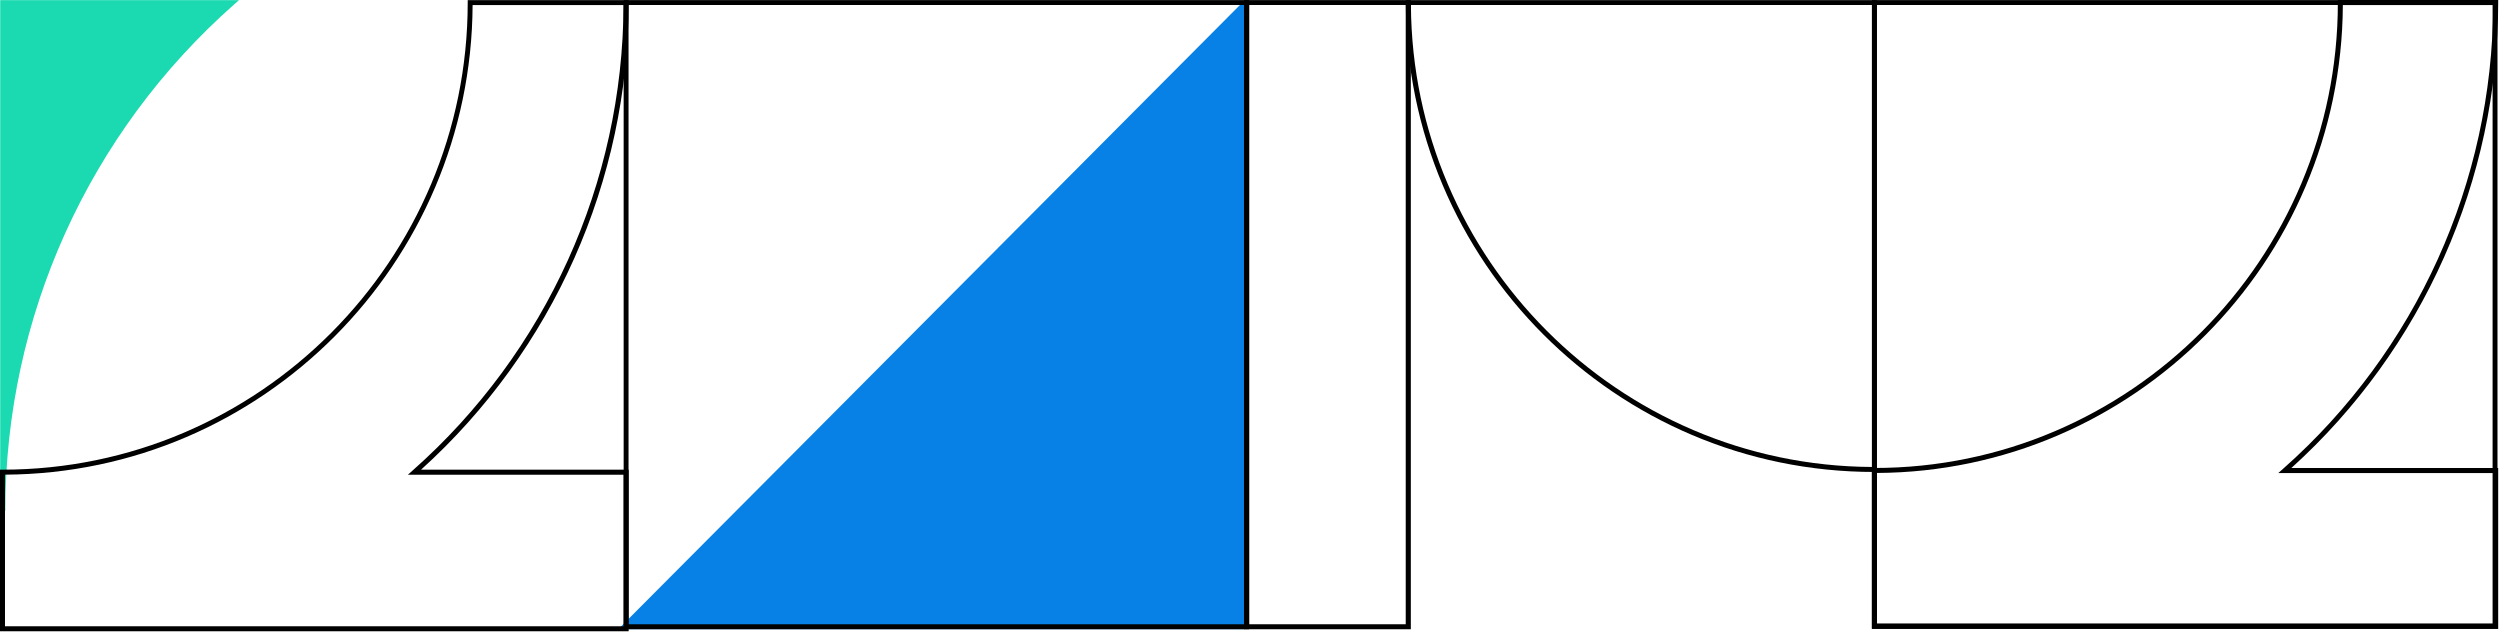 <svg width="424" height="108" viewBox="0 0 424 108" fill="none" xmlns="http://www.w3.org/2000/svg">
<path d="M104.864 106.707H211.14V0L104.864 106.707Z" fill="#0781E6"/>
<path d="M40.543 0.017L39.696 0.762C15.028 22.543 0.898 53.843 0.898 86.65H0.034V0.017H40.543Z" fill="#1BD9B0"/>
<path d="M318.311 0.017H238.429V0.44C238.429 44.341 274.075 80.045 317.888 80.045H318.311V0.017ZM317.481 0.847V79.198C274.465 78.978 239.513 43.952 239.293 0.847H317.481Z" fill="black"/>
<path d="M423.692 79.368H388.622C410.918 59.212 423.692 30.504 423.692 0.423V0H396.5V0.423C396.5 43.952 361.226 79.368 317.888 79.368H317.464V106.67H423.692V79.368ZM318.311 80.215C361.785 79.994 397.127 44.511 397.347 0.864H422.845C422.727 30.91 409.766 59.551 387.233 79.486L386.402 80.231H422.862V105.841H318.328V80.231L318.311 80.215Z" fill="black"/>
<path d="M239.276 0.017H210.982V106.721H239.276V0.017ZM211.863 0.847H238.412V105.874H211.863V0.847Z" fill="black"/>
<path d="M211.846 0.017H105.771V106.721H211.846V0.017ZM106.601 0.847H210.999V105.874H106.601V0.847Z" fill="black"/>
<path d="M106.618 79.655H71.412C93.792 59.432 106.618 30.622 106.618 0.44V0.017H79.324V0.44C79.324 44.121 43.931 79.655 0.424 79.655H-5.31836e-05V107.06H106.618V79.655ZM0.83 80.502C44.473 80.282 79.934 44.68 80.154 0.863H105.754C105.635 31.012 92.623 59.754 70.005 79.774L69.175 80.519H105.771V106.213H0.847V80.519L0.83 80.502Z" fill="black"/>
<path d="M317.481 106.585H423.574V0.017H317.481V106.585ZM422.744 105.739H318.328V0.847H422.744V105.739Z" fill="black"/>
</svg>
